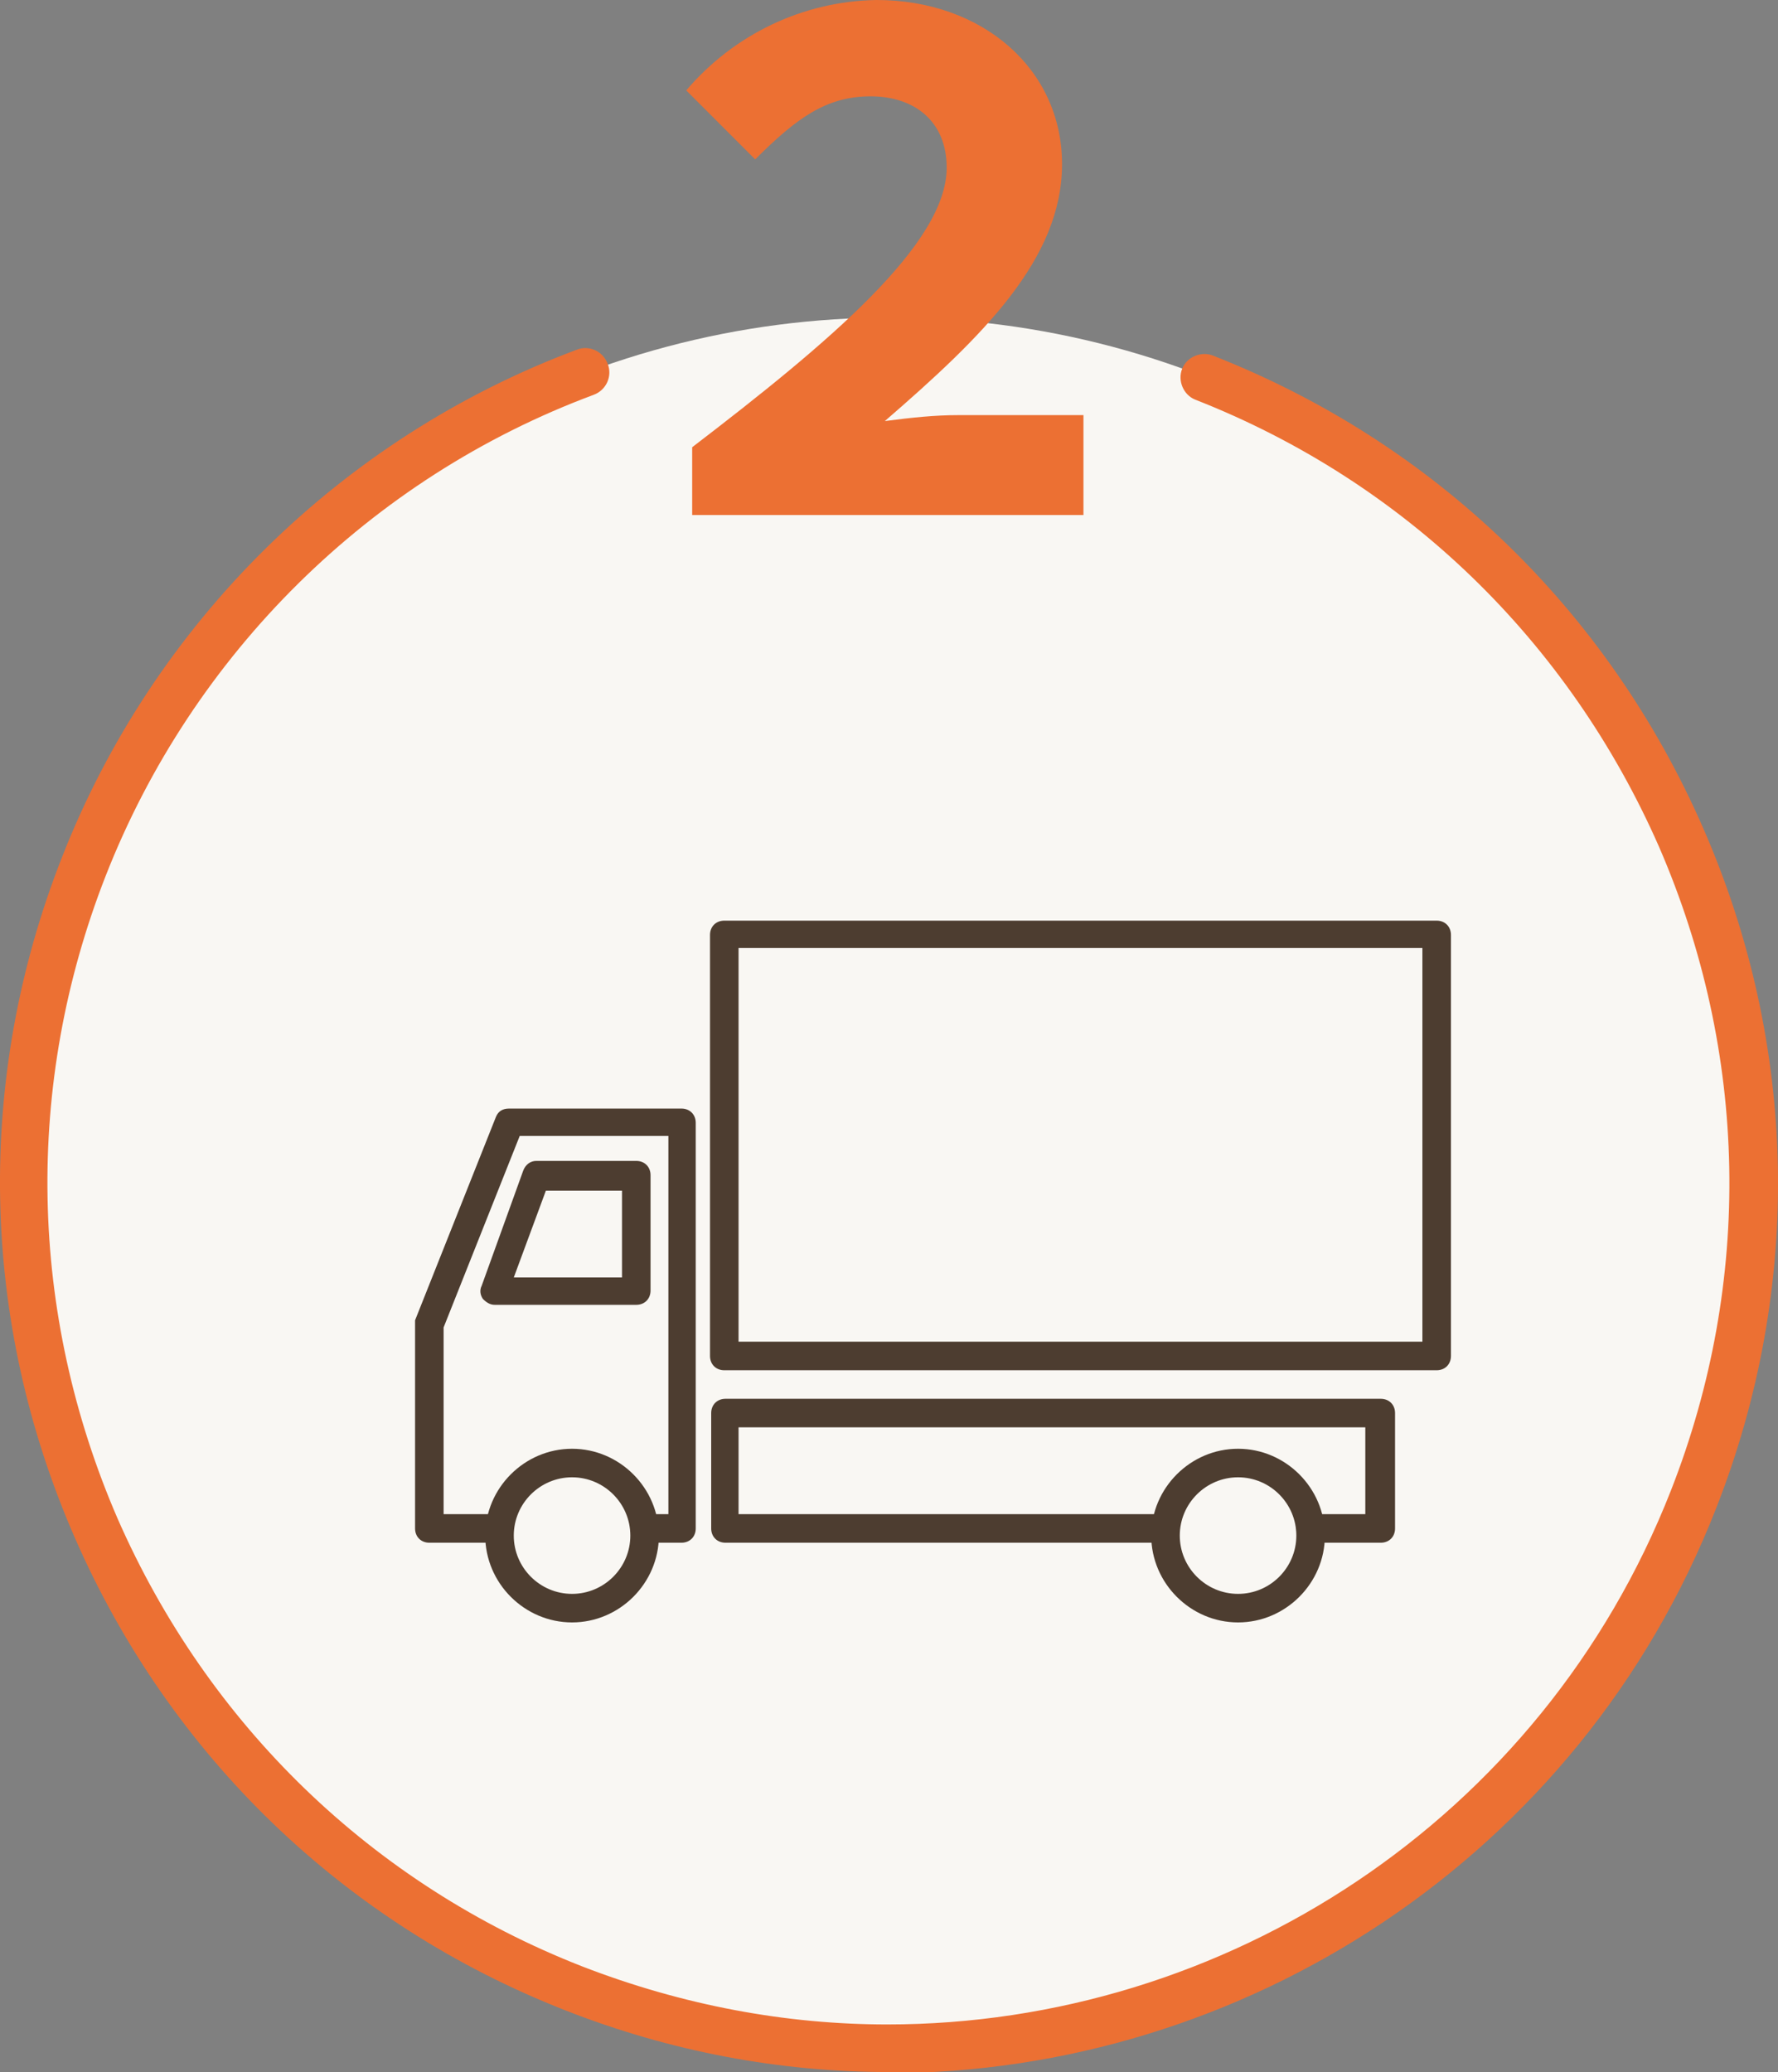 <?xml version="1.0" encoding="UTF-8"?>
<svg xmlns="http://www.w3.org/2000/svg" version="1.1" viewBox="0 0 149.5 174.2">
  <rect x="0" y="0" width="149.5" height="174.2" fill="#808080" stroke="none"/>
  <defs>
    <style>
      .cls-1 {
        fill: #4d3d30;
      }

      .cls-2 {
        fill-rule: evenodd;
      }

      .cls-2, .cls-3 {
        fill: #ec7033;
      }

      .cls-4 {
        fill: #f9f7f3;
      }
    </style>
  </defs>
  <!-- Generator: Adobe Illustrator 28.7.1, SVG Export Plug-In . SVG Version: 1.2.0 Build 142)  -->
  <g>
    <g id="_2">
      <g id="BASE">
        <circle id="_楕円形_600" data-name="楕円形_600" class="cls-4" cx="74.8" cy="99.5" r="72.8"/>
        <path class="cls-3" d="M74.7,174.2c-9.1,0-18.3-1.7-27.2-5.2-18.6-7.3-33.2-21.4-41.2-39.7-8-18.3-8.4-38.6-1.1-57.2,7.7-19.7,23.5-35.3,43.3-42.7,1-.4,2.2.1,2.6,1.2.4,1-.1,2.2-1.2,2.6-18.8,7-33.7,21.8-41,40.4-6.9,17.6-6.5,36.8,1,54.1,7.6,17.3,21.4,30.7,39,37.6,8.5,3.3,17.2,4.9,25.7,4.9,28.3,0,55-17.1,65.9-44.9,6.9-17.6,6.5-36.8-1-54.1-7.6-17.3-21.4-30.7-39-37.6-1-.4-1.5-1.6-1.1-2.6.4-1,1.6-1.5,2.6-1.1,18.6,7.3,33.2,21.4,41.2,39.7s8.4,38.6,1.1,57.2c-11.5,29.4-39.8,47.5-69.7,47.5Z"/>
      </g>
      <path id="_" class="cls-2" d="M58.2,43.3h32.9v-8.4h-10.5c-2,0-3.9.2-6.2.5,8.2-7.1,14.9-13.6,14.9-21.6S82.6,0,73.7,0c-6.2.1-12,2.9-16,7.6l5.8,5.8c3.5-3.5,6-5.3,9.7-5.3s6.4,2.1,6.4,6c0,6.4-9.9,14.7-21.4,23.5v5.8h0Z"/>
      <g>
        <path class="cls-1" d="M57.4,129.7h-3.2c-.7,0-1.2-.5-1.2-1.2s.5-1.2,1.2-1.2h2v-31.8h-12.5l-6.4,16.1v15.7h4.6c.7,0,1.2.5,1.2,1.2s-.5,1.2-1.2,1.2h-5.8c-.7,0-1.2-.5-1.2-1.2v-17.1c0-.1,0-.3,0-.4l6.8-17.1c.2-.5.6-.7,1.1-.7h14.5c.7,0,1.2.5,1.2,1.2v34.1c0,.7-.5,1.2-1.2,1.2Z"/>
        <path class="cls-1" d="M120.8,115.2h-59.9c-.7,0-1.2-.5-1.2-1.2v-35.4c0-.7.5-1.2,1.2-1.2h59.9c.7,0,1.2.5,1.2,1.2v35.4c0,.7-.5,1.2-1.2,1.2ZM62.1,112.8h57.5v-33.1h-57.5v33.1Z"/>
        <path class="cls-1" d="M116,129.7h-5.8c-.7,0-1.2-.5-1.2-1.2s.5-1.2,1.2-1.2h4.6v-7.3h-52.7v7.3h35.9c.7,0,1.2.5,1.2,1.2s-.5,1.2-1.2,1.2h-37c-.7,0-1.2-.5-1.2-1.2v-9.7c0-.7.5-1.2,1.2-1.2h55.1c.7,0,1.2.5,1.2,1.2v9.7c0,.7-.5,1.2-1.2,1.2Z"/>
        <path class="cls-1" d="M53.5,109.7h-11.9c-.4,0-.7-.2-1-.5-.2-.3-.3-.7-.1-1.1l3.5-9.7c.2-.5.6-.8,1.1-.8h8.4c.7,0,1.2.5,1.2,1.2v9.7c0,.7-.5,1.2-1.2,1.2ZM43.3,107.4h9v-7.3h-6.4l-2.7,7.3Z"/>
        <path class="cls-1" d="M48.1,136.4c-4,0-7.3-3.3-7.3-7.3s3.3-7.3,7.3-7.3,7.3,3.3,7.3,7.3-3.3,7.3-7.3,7.3ZM48.1,124.2c-2.7,0-4.9,2.2-4.9,4.9s2.2,4.9,4.9,4.9,4.9-2.2,4.9-4.9-2.2-4.9-4.9-4.9Z"/>
        <path class="cls-1" d="M104.1,136.4c-4,0-7.3-3.3-7.3-7.3s3.3-7.3,7.3-7.3,7.3,3.3,7.3,7.3-3.3,7.3-7.3,7.3ZM104.1,124.2c-2.7,0-4.9,2.2-4.9,4.9s2.2,4.9,4.9,4.9,4.9-2.2,4.9-4.9-2.2-4.9-4.9-4.9Z"/>
      </g>
    </g>
  </g>
</svg>